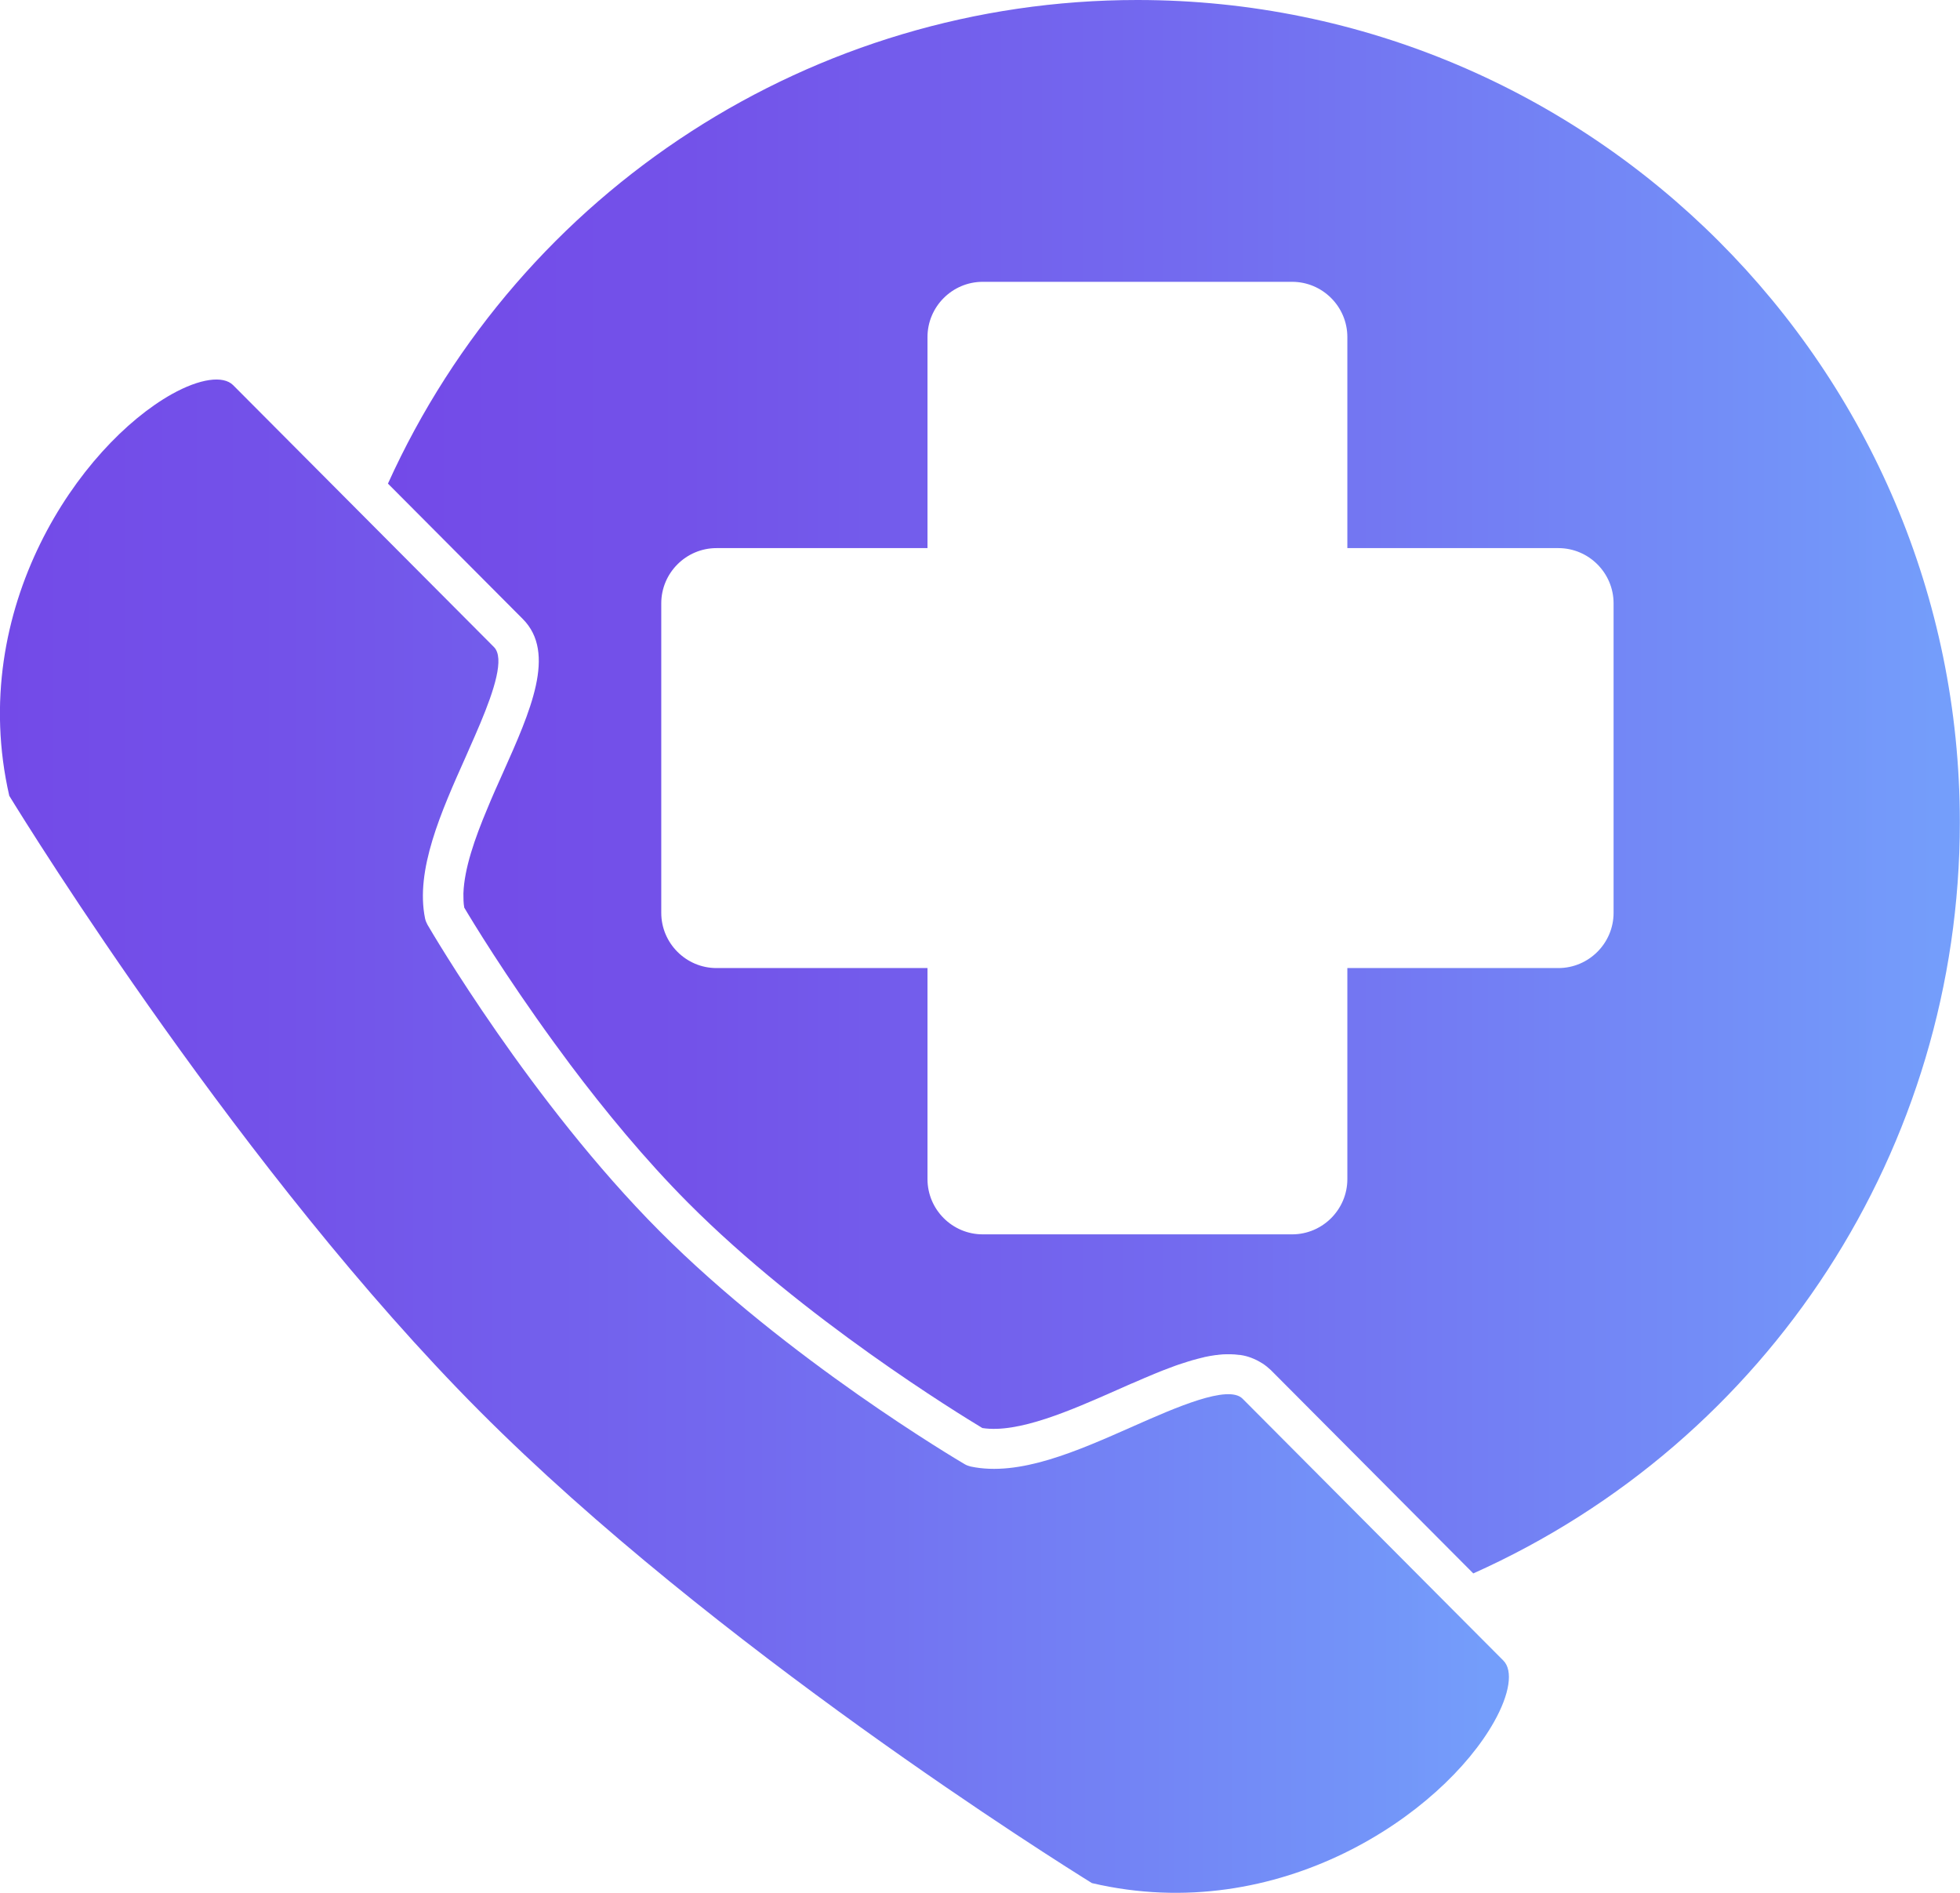 <?xml version="1.0" encoding="UTF-8"?>
<svg id="Layer_2" data-name="Layer 2" xmlns="http://www.w3.org/2000/svg" xmlns:xlink="http://www.w3.org/1999/xlink" viewBox="0 0 116.1 112.1">
  <defs>
    <style>
      .cls-1 {
        fill: url(#jm_family_gradient-2);
      }

      .cls-2 {
        fill: url(#jm_family_gradient);
      }
    </style>
    <linearGradient id="jm_family_gradient" data-name="jm family gradient" x1="22.98" y1="46.6" x2="116.1" y2="46.6" gradientUnits="userSpaceOnUse">
      <stop offset="0" stop-color="#734ae8"/>
      <stop offset=".19" stop-color="#7352e9"/>
      <stop offset=".5" stop-color="#736aef"/>
      <stop offset=".88" stop-color="#7391f8"/>
      <stop offset="1" stop-color="#749ffb"/>
    </linearGradient>
    <linearGradient id="jm_family_gradient-2" data-name="jm family gradient" x1="0" y1="67.29" x2="89.38" y2="67.29" xlink:href="#jm_family_gradient"/>
  </defs>
  <g id="Layer_1-2" data-name="Layer 1">
    <g>
      <path class="cls-2" d="m67.37,0C48.2,0,30.87,11.21,22.98,28.64l7.99,8.02c2,2.01.45,5.46-1.18,9.11-.31.69-.63,1.4-.92,2.11-.75,1.78-1.37,3.56-1.42,5.03,0,.29,0,.57.05.84.46.78,2.44,4.04,5.3,7.97.32.44.65.88.98,1.33,2.03,2.7,4.42,5.61,6.98,8.18,6.84,6.87,16.05,12.51,17.43,13.34,2.12.33,5.23-1.04,7.99-2.26.27-.12.53-.23.79-.35.07-.03.14-.06.22-.09.21-.09.42-.18.62-.27.08-.03.16-.07.24-.1.25-.11.51-.21.75-.31.02,0,.03-.01.05-.02.26-.1.52-.2.77-.29.07-.02.14-.05.2-.07.19-.06.37-.12.56-.18.08-.02.15-.05.23-.07.21-.06.41-.11.61-.16.04,0,.08-.02.11-.03.23-.05.46-.09.68-.12.06,0,.12-.01.18-.02.16-.02.33-.03.48-.03.04,0,.08,0,.12,0,.03,0,.06,0,.09,0,.18,0,.36.02.53.04.03,0,.07,0,.1.01.2.03.39.08.58.15.05.02.1.04.15.06.14.06.27.12.4.2.05.03.1.06.15.09.17.11.33.24.49.39l11.99,12.04c17.53-7.85,28.82-25.22,28.82-44.48C116.1,21.86,94.24,0,67.37,0Zm28.21,54.06c0,1.8-1.47,3.27-3.27,3.27h-12.5v12.5c0,1.8-1.47,3.27-3.27,3.27h-18.33c-1.8,0-3.27-1.47-3.27-3.27v-12.5h-12.5c-1.8,0-3.27-1.47-3.27-3.27v-18.33c0-1.8,1.47-3.27,3.27-3.27h12.5v-12.5c0-1.8,1.47-3.27,3.27-3.27h18.33c1.8,0,3.27,1.47,3.27,3.27v12.5h12.5c1.8,0,3.27,1.47,3.27,3.27v18.33Z"/>
      <path class="cls-1" d="m73.6,82.83c-.85-.85-3.97.53-6.48,1.64-3.32,1.47-6.74,2.99-9.62,2.38-.12-.03-.24-.07-.36-.14-.42-.25-10.49-6.19-18.08-13.81-7.59-7.62-13.49-17.71-13.74-18.14-.06-.11-.11-.23-.14-.36-.59-2.87.94-6.3,2.42-9.61.07-.16.14-.32.21-.48.86-1.93,1.78-4.09,1.71-5.29-.02-.3-.1-.54-.26-.7l-15.45-15.51c-.59-.59-1.98-.39-3.63.53C4.78,26.37-2,36,.55,47.13c1.23,2.01,13.92,22.44,27.83,36.41,13.91,13.97,34.3,26.74,36.3,27.98,11.12,2.6,20.78-4.14,23.82-9.55.93-1.65,1.14-3.04.55-3.63l-2.88-2.89s0,0,0,0l-12.57-12.62Z"/>
    </g>
  </g>
</svg>